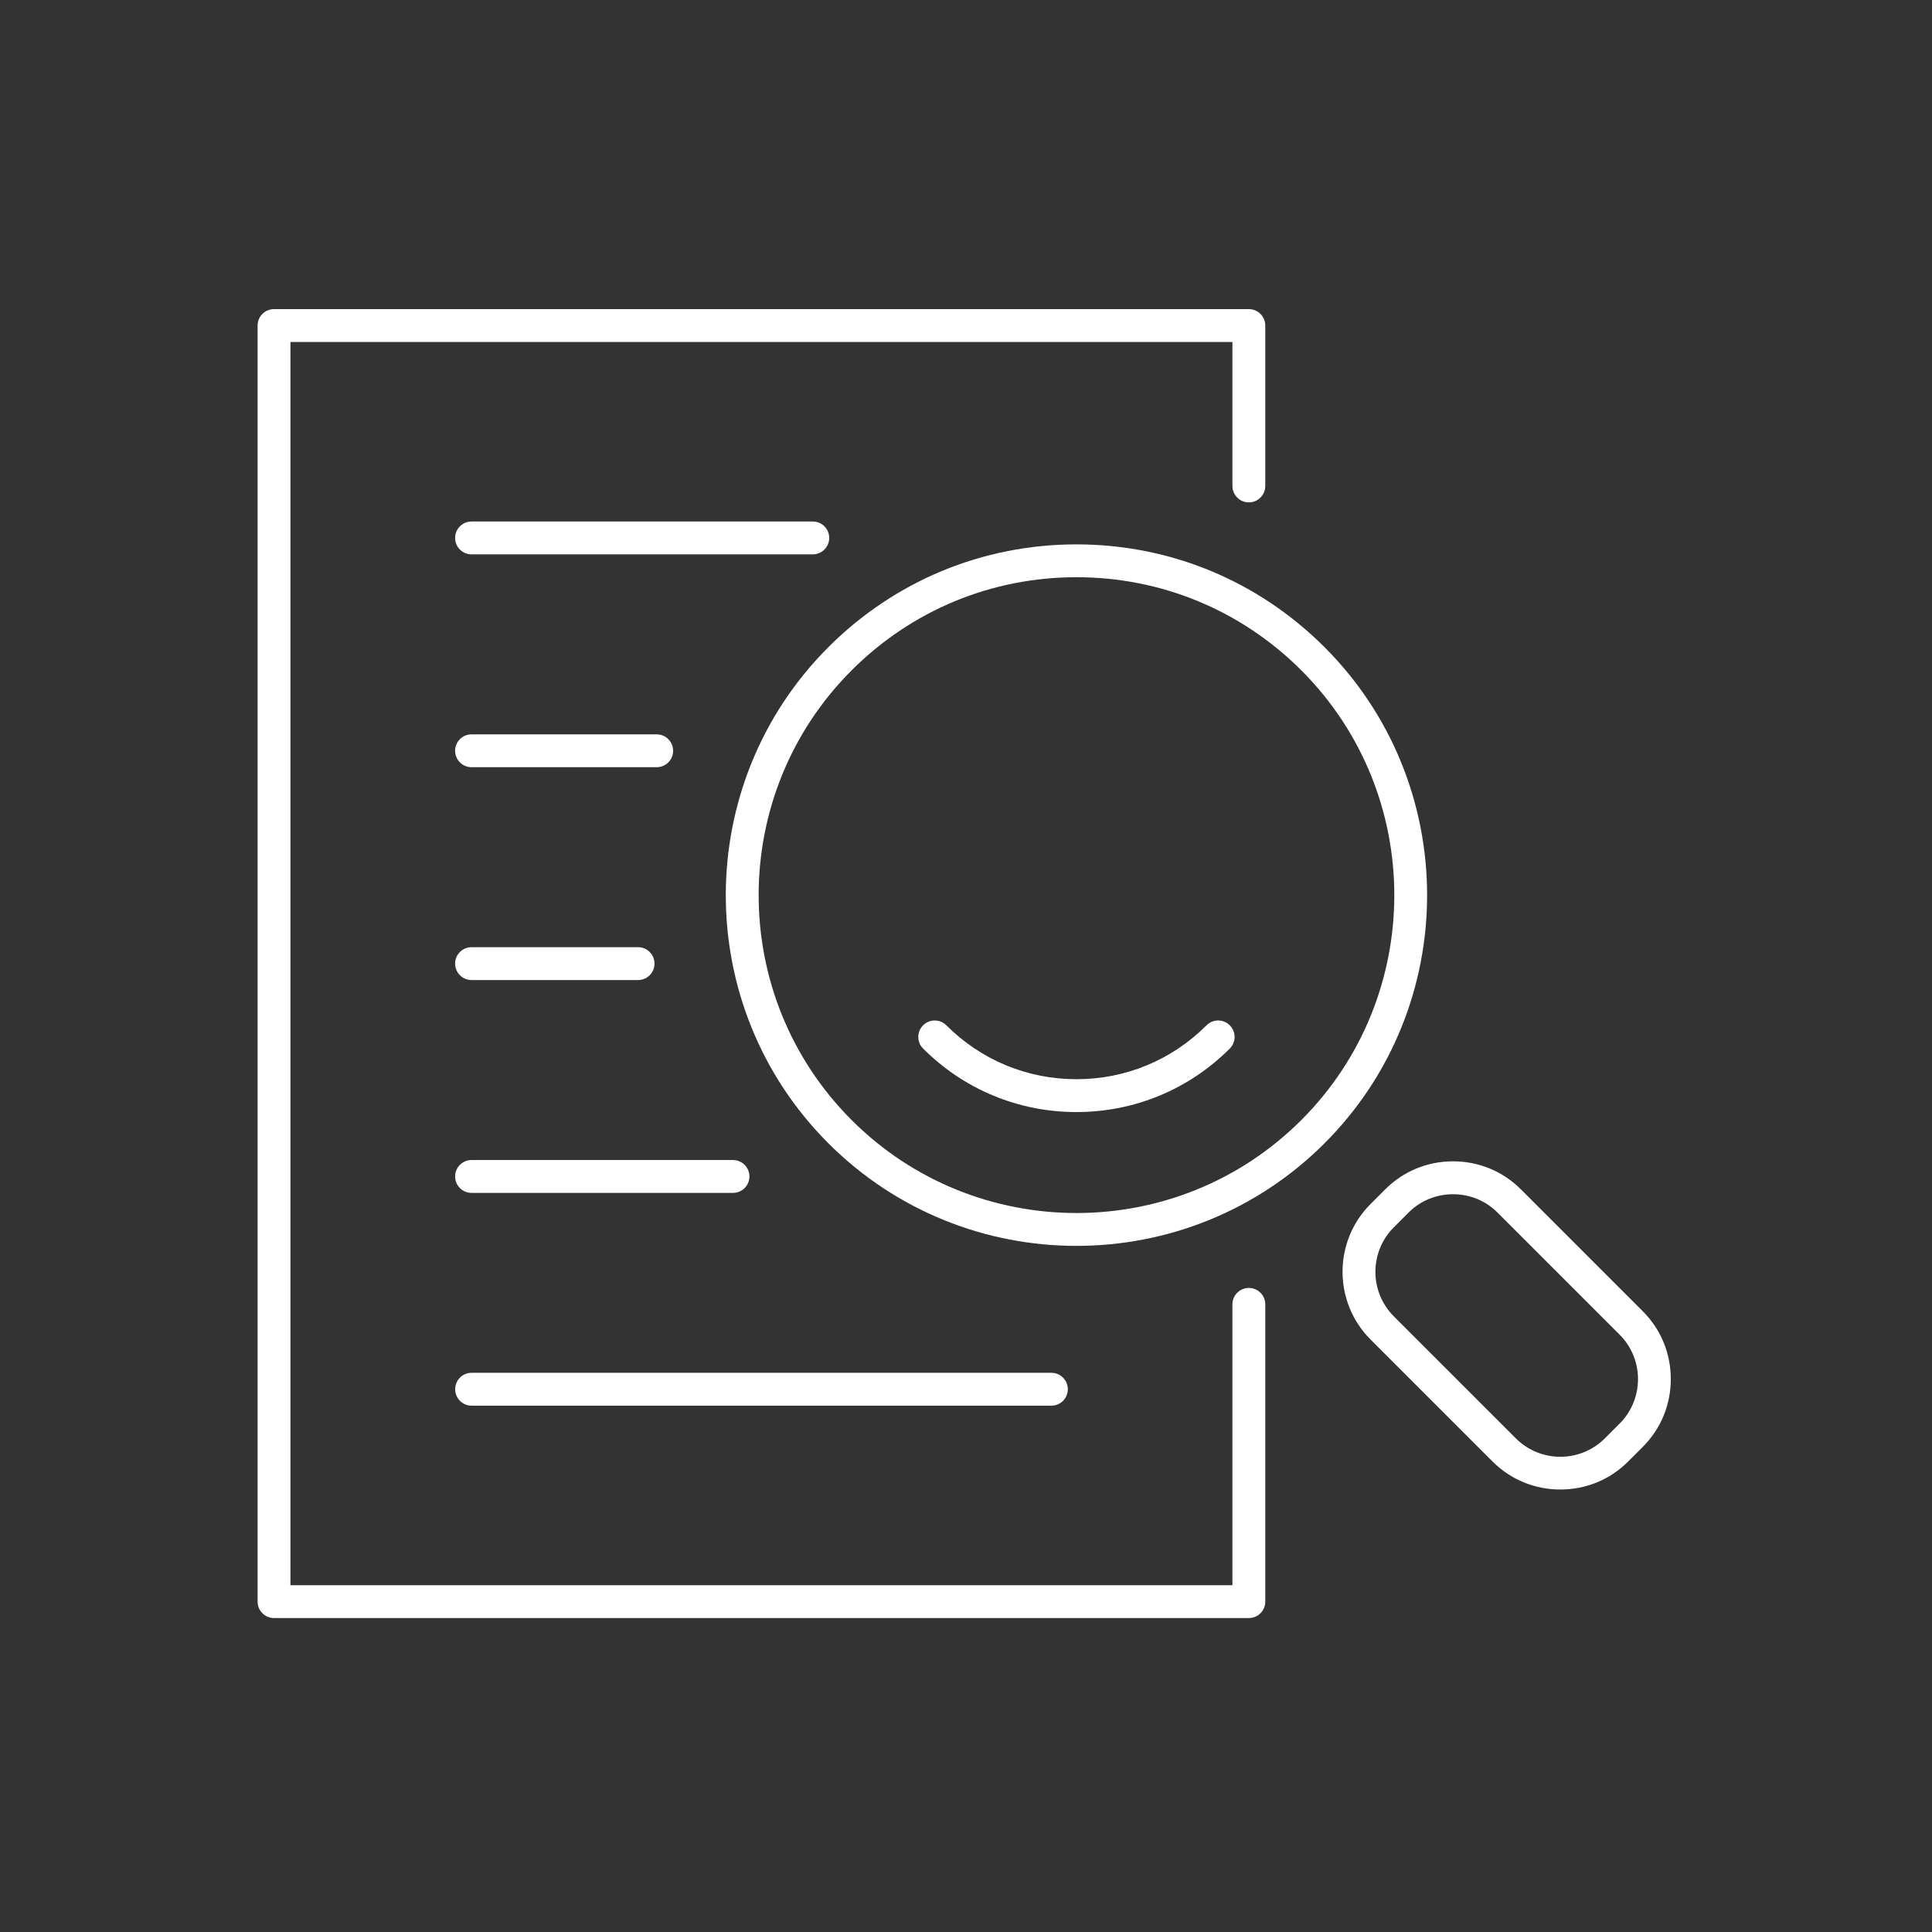 <svg width="300" height="300" viewBox="0 0 300 300" fill="none" xmlns="http://www.w3.org/2000/svg">
<rect x="0" y="0" width="300" height="300" fill="#333333" stroke="none"/>
<path d="M193.92 251.25H42.55C41.14 251.25 40 250.11 40 248.7V50.55C40 49.14 41.14 48 42.55 48H193.92C195.33 48 196.47 49.14 196.47 50.55V75.46C196.47 76.87 195.33 78.01 193.92 78.01C192.51 78.01 191.37 76.87 191.37 75.46V53.1H45.1V246.15H191.37V202.54C191.37 201.13 192.51 199.99 193.92 199.99C195.33 199.99 196.47 201.13 196.47 202.54V248.7C196.47 250.11 195.33 251.25 193.92 251.25Z" fill="white"/>
<path d="M126.21 86.08H73.22C71.81 86.08 70.67 84.94 70.67 83.53C70.67 82.12 71.81 80.98 73.22 80.98H126.21C127.62 80.98 128.76 82.12 128.76 83.53C128.76 84.94 127.62 86.08 126.21 86.08Z" fill="white"/>
<path d="M101.97 119.13H73.22C71.81 119.13 70.67 117.99 70.67 116.58C70.67 115.17 71.81 114.03 73.22 114.03H101.97C103.38 114.03 104.52 115.17 104.52 116.58C104.52 117.99 103.38 119.13 101.97 119.13Z" fill="white"/>
<path d="M99.08 152.18H73.22C71.81 152.18 70.67 151.04 70.67 149.63C70.67 148.22 71.81 147.08 73.22 147.08H99.08C100.49 147.08 101.63 148.22 101.63 149.63C101.63 151.04 100.49 152.18 99.08 152.18Z" fill="white"/>
<path d="M113.82 185.23H73.22C71.81 185.23 70.67 184.09 70.67 182.68C70.67 181.27 71.81 180.13 73.22 180.13H113.82C115.23 180.13 116.37 181.27 116.37 182.68C116.37 184.09 115.23 185.23 113.82 185.23Z" fill="white"/>
<path d="M163.26 218.27H73.23C71.82 218.27 70.68 217.13 70.68 215.72C70.68 214.31 71.82 213.17 73.23 213.17H163.26C164.67 213.17 165.81 214.31 165.81 215.72C165.81 217.13 164.67 218.27 163.26 218.27Z" fill="white"/>
<path d="M167.15 193.46C153.2 193.46 139.25 188.15 128.63 177.53C107.39 156.29 107.39 121.73 128.63 100.49C138.92 90.2 152.6 84.53 167.15 84.53C181.7 84.53 195.38 90.2 205.67 100.49C226.91 121.73 226.91 156.29 205.67 177.53C195.05 188.15 181.1 193.46 167.15 193.46ZM167.15 89.63C153.96 89.63 141.56 94.77 132.24 104.09C112.99 123.34 112.99 154.67 132.24 173.92C151.49 193.17 182.82 193.17 202.07 173.92C221.32 154.67 221.32 123.34 202.07 104.09C192.74 94.76 180.34 89.63 167.15 89.63Z" fill="white"/>
<path d="M167.15 172.68C158.16 172.68 149.7 169.18 143.34 162.82C142.34 161.83 142.34 160.21 143.34 159.21C144.34 158.21 145.95 158.21 146.95 159.21C152.35 164.61 159.52 167.58 167.15 167.58C174.78 167.58 181.95 164.61 187.35 159.21C188.35 158.21 189.96 158.21 190.96 159.21C191.96 160.21 191.96 161.82 190.96 162.82C184.6 169.18 176.14 172.68 167.15 172.68Z" fill="white"/>
<path d="M242.29 231.29C238.31 231.29 234.57 229.75 231.77 226.95L212.82 208C207.02 202.2 207.02 192.76 212.82 186.96L215.11 184.67C217.91 181.87 221.64 180.33 225.63 180.33C229.62 180.33 233.35 181.87 236.15 184.67L255.1 203.62C257.9 206.42 259.44 210.15 259.44 214.14C259.44 218.13 257.9 221.86 255.1 224.66L252.81 226.95C250.01 229.75 246.28 231.29 242.29 231.29ZM225.63 185.44C223.01 185.44 220.55 186.45 218.72 188.29L216.43 190.58C212.62 194.39 212.62 200.59 216.43 204.4L235.38 223.35C239.19 227.16 245.39 227.16 249.2 223.35L251.49 221.06C255.3 217.25 255.3 211.05 251.49 207.24L232.54 188.29C230.7 186.45 228.25 185.44 225.63 185.44Z" fill="white"/>
</svg>
